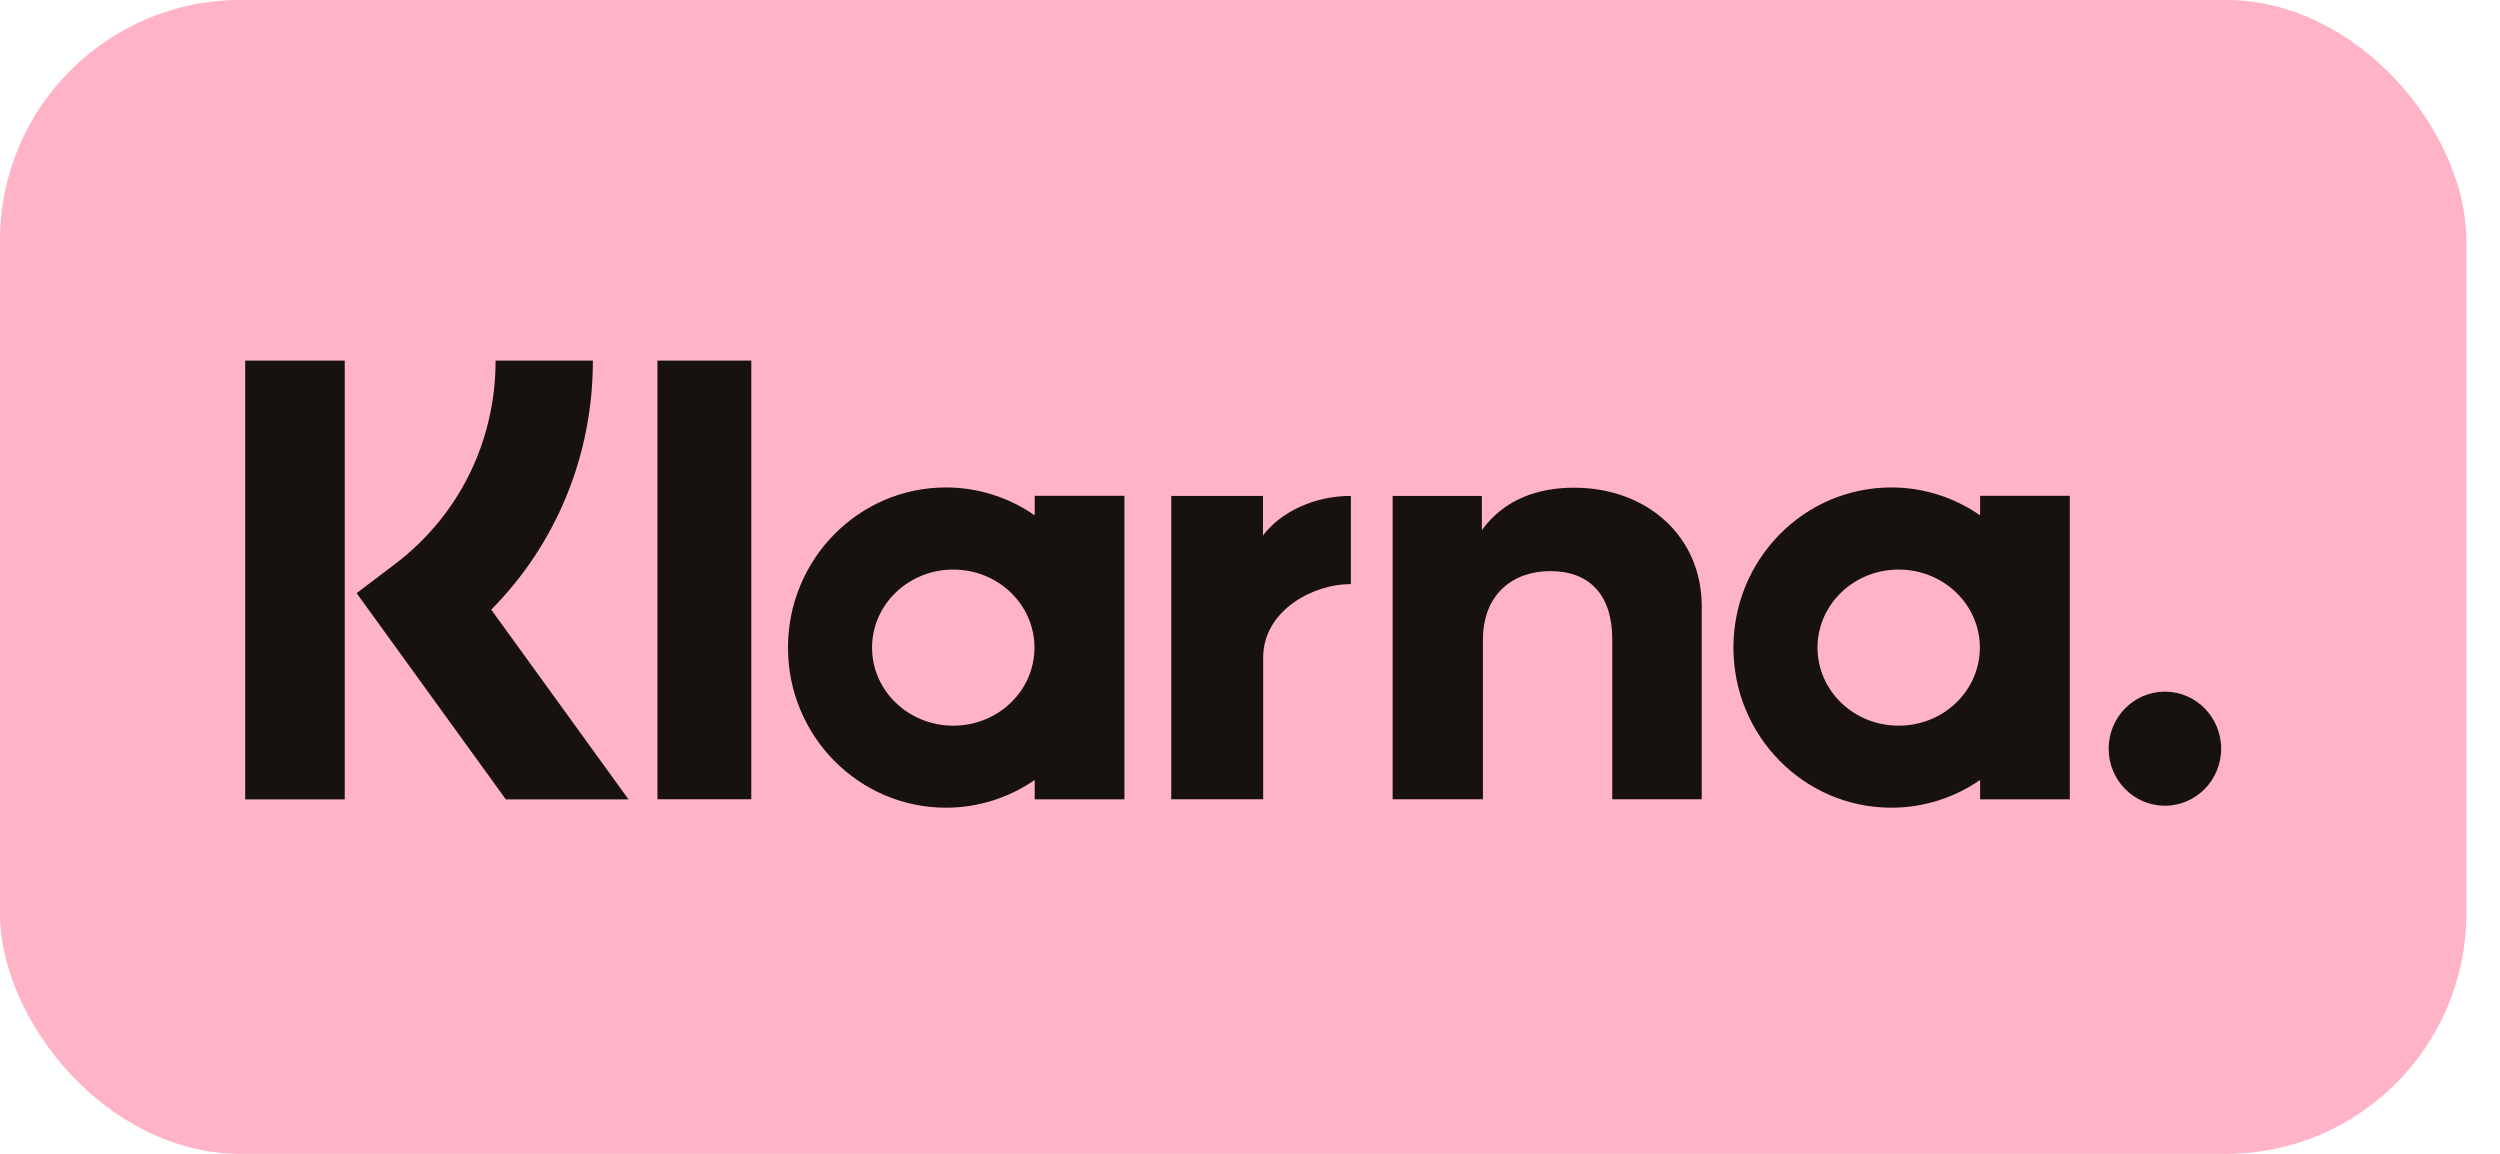 <svg width="52" height="24" viewBox="0 0 52 24" fill="none" xmlns="http://www.w3.org/2000/svg">
<rect width="51.3" height="24" rx="5" fill="#FFB3C7"/>
<path fill-rule="evenodd" clip-rule="evenodd" d="M10.308 7.5H12.332C12.332 9.476 11.57 11.314 10.218 12.681L13.074 16.628H10.522L7.418 12.338L8.219 11.73C9.548 10.72 10.308 9.18 10.308 7.5ZM37.804 13.47C37.804 14.368 38.559 15.094 39.492 15.094C40.425 15.094 41.181 14.368 41.181 13.47C41.181 12.574 40.425 11.847 39.492 11.847C38.559 11.847 37.804 12.574 37.804 13.47ZM41.186 10.719V10.313H43.052V16.626H41.186V16.223C40.661 16.586 40.026 16.8 39.34 16.8C37.525 16.8 36.055 15.309 36.055 13.47C36.055 11.631 37.525 10.139 39.34 10.139C40.026 10.139 40.661 10.355 41.186 10.719ZM5.1 16.628H7.171V7.5H5.1V16.628ZM15.627 16.625H13.675V7.5H15.627V16.625ZM32.742 10.144C31.998 10.144 31.293 10.379 30.823 11.026V10.315H28.967V16.625H30.845V13.309C30.845 12.349 31.48 11.879 32.245 11.879C33.063 11.879 33.535 12.374 33.535 13.296V16.625H35.396V12.611C35.396 11.144 34.244 10.144 32.742 10.144ZM18.139 13.47C18.139 14.368 18.895 15.094 19.828 15.094C20.761 15.094 21.517 14.368 21.517 13.47C21.517 12.574 20.761 11.847 19.828 11.847C18.895 11.847 18.139 12.574 18.139 13.47ZM21.522 10.719V10.313H23.388V16.626H21.522V16.223C20.997 16.586 20.362 16.8 19.676 16.8C17.861 16.8 16.39 15.309 16.39 13.47C16.39 11.631 17.861 10.139 19.676 10.139C20.362 10.139 20.997 10.355 21.522 10.719ZM26.27 11.137V10.315H24.362V16.625H26.274V13.679C26.274 12.684 27.337 12.15 28.074 12.15H28.098V10.315C27.34 10.315 26.643 10.645 26.27 11.137ZM43.86 15.574C43.86 14.918 44.384 14.386 45.03 14.386C45.676 14.386 46.2 14.918 46.2 15.574C46.2 16.227 45.676 16.759 45.03 16.759C44.384 16.759 43.86 16.227 43.86 15.574Z" fill="#17120F"/>
</svg>
